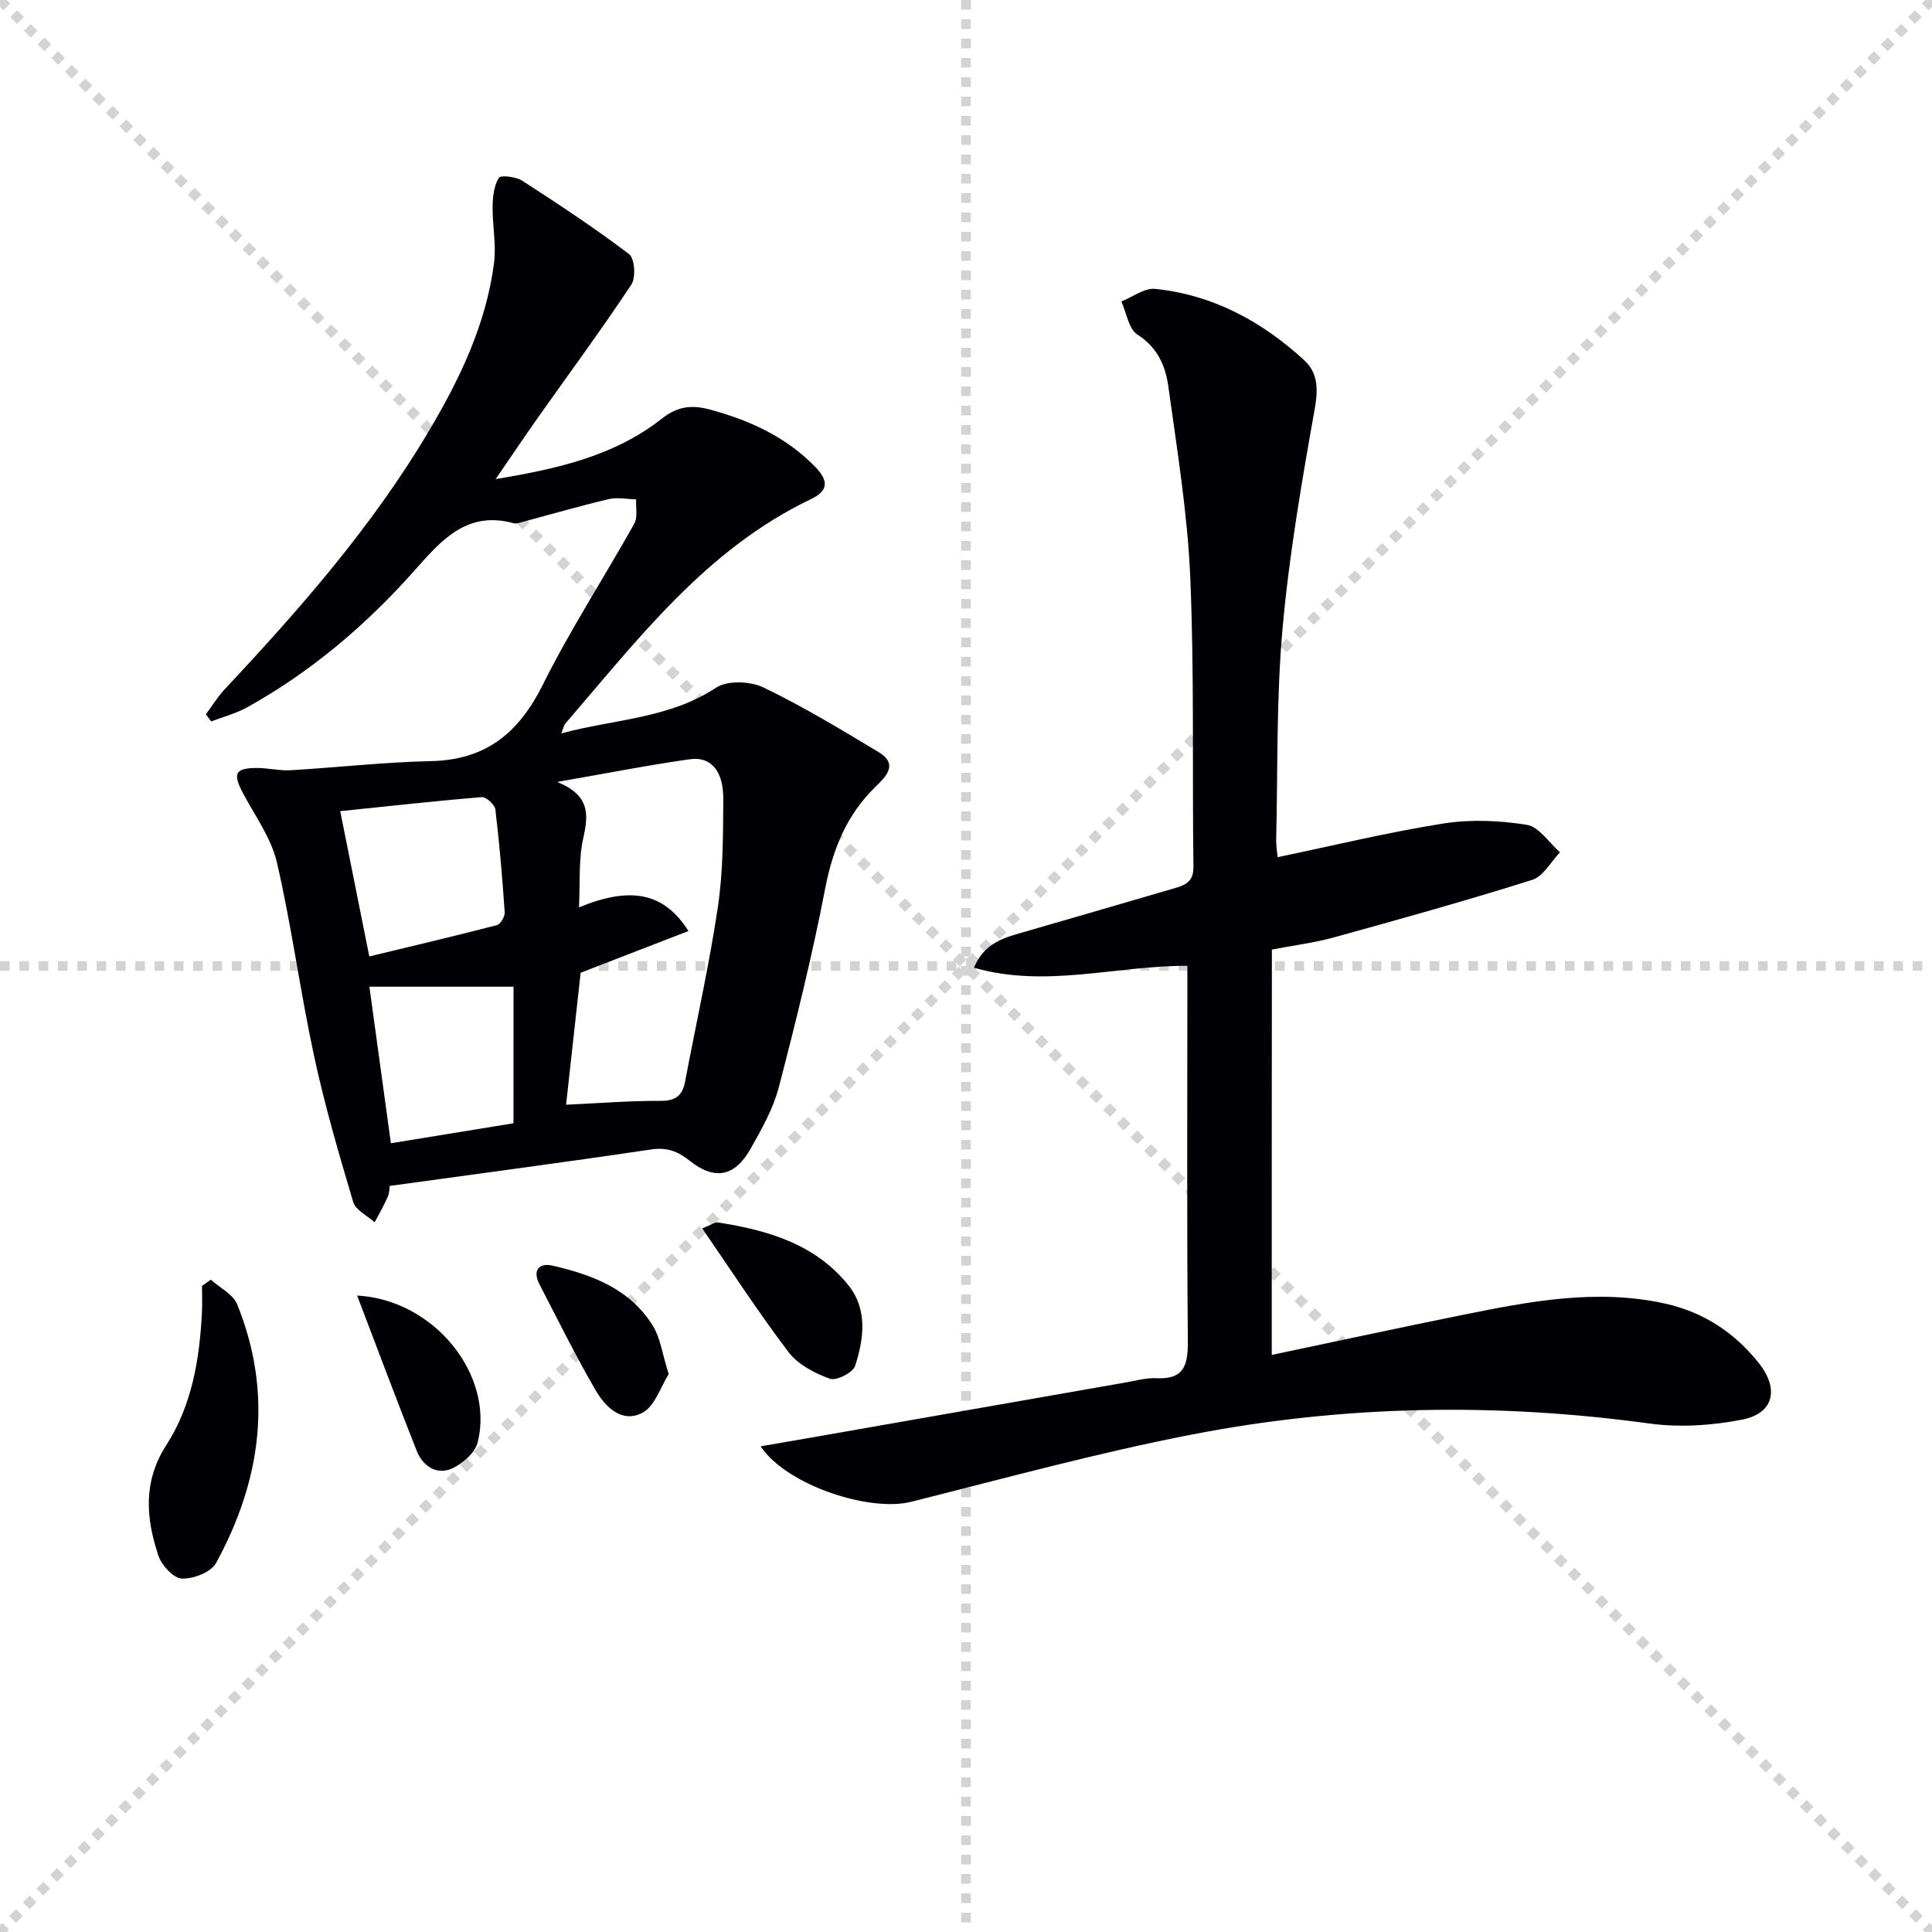 <svg enable-background="new 0 0 400 400" viewBox="0 0 400 400" xmlns="http://www.w3.org/2000/svg"><g stroke="lightgray" stroke-dasharray="1,1" stroke-width="1" transform="scale(2, 2)"><line x1="0" y1="0" x2="200" y2="200"></line><line x1="200" y1="0" x2="0" y2="200"></line><line x1="100" y1="0" x2="100" y2="200"></line><line x1="0" y1="100" x2="200" y2="100"></line></g><g fill="#010105"><path d="m42.63 147.88c1.3-1.75 2.45-3.64 3.93-5.22 15.51-16.54 30.42-33.56 42.07-53.14 6.49-10.9 11.99-22.27 13.65-35.02.5-3.84-.35-7.84-.29-11.77.03-2.02.28-4.3 1.3-5.92.39-.61 3.56-.22 4.87.63 7.51 4.85 14.98 9.78 22.09 15.18 1.16.88 1.43 4.84.47 6.29-6.2 9.36-12.88 18.4-19.36 27.57-2.76 3.91-5.43 7.88-8.74 12.71 12.92-2.14 24.62-4.82 34.39-12.5 3.32-2.61 6.21-2.92 10.07-1.87 8.18 2.23 15.57 5.59 21.62 11.75 2.89 2.95 2.88 5.01-.86 6.8-21.64 10.34-35.72 28.96-50.81 46.46-.29.34-.37.87-.82 2.01 11.08-2.98 22.31-3.03 32.04-9.46 2.33-1.54 7.08-1.37 9.79-.06 8.22 3.95 16.06 8.7 23.89 13.41 4.24 2.55 1.33 5.22-.72 7.21-5.97 5.83-8.79 12.9-10.37 21.05-2.67 13.82-6.05 27.51-9.6 41.13-1.15 4.42-3.52 8.59-5.78 12.62-3.27 5.85-7.44 6.74-12.67 2.58-2.53-2.01-4.74-2.82-8.02-2.33-17.85 2.65-35.75 5.02-54.08 7.54-.05.34-.02 1.37-.4 2.23-.79 1.82-1.8 3.54-2.72 5.3-1.53-1.38-3.94-2.5-4.44-4.19-2.98-10.01-5.92-20.06-8.11-30.26-2.86-13.27-4.63-26.79-7.68-40.02-1.16-5.01-4.46-9.56-6.96-14.23-2.25-4.21-1.77-5.35 2.85-5.36 2.31 0 4.63.61 6.93.47 9.7-.57 19.39-1.68 29.09-1.89 11.39-.25 18.18-5.87 23.14-15.82 5.68-11.42 12.69-22.18 18.93-33.34.75-1.33.29-3.34.39-5.03-1.9-.04-3.9-.48-5.69-.05-6.25 1.49-12.43 3.28-18.64 4.94-.32.08-.69.15-.99.06-9.47-2.62-14.73 3.17-20.28 9.45-10.08 11.41-21.59 21.26-34.99 28.68-2.3 1.27-4.92 1.95-7.4 2.9-.35-.48-.72-.98-1.09-1.49zm77.24 39.98c10.75-4.43 17.61-3.07 22.67 4.9-7.5 2.9-14.78 5.71-22.32 8.63-.98 8.9-1.98 17.91-3.02 27.33 6.76-.31 13.17-.83 19.58-.8 3.12.01 4.51-1.09 5.06-3.98 2.27-12.03 4.97-23.99 6.78-36.09 1.1-7.35 1.08-14.9 1.13-22.36.04-5.85-2.52-8.91-6.9-8.3-8.62 1.21-17.18 2.91-27.49 4.7 6.81 2.79 6.49 6.74 5.41 11.59-1.01 4.45-.64 9.2-.9 14.38zm-43.41 10.16c9.18-2.22 17.82-4.25 26.42-6.48.74-.19 1.67-1.78 1.61-2.66-.48-7.11-1.08-14.22-1.93-21.3-.12-.99-1.91-2.61-2.81-2.54-9.57.78-19.11 1.85-29.31 2.9 1.92 9.63 3.83 19.15 6.02 30.08zm29.86 6.27c-10.54 0-20.14 0-29.84 0 1.46 10.63 2.89 21.07 4.45 32.41 8.98-1.46 17.5-2.86 25.38-4.14.01-10.13.01-18.92.01-28.27z"/><path d="m263.3 280.52c13.55-2.85 26.51-5.65 39.5-8.28 13.87-2.81 27.8-5.49 41.97-2.34 7.88 1.75 14.4 6 19.42 12.37 4.21 5.35 3.04 10.37-3.5 11.65-6.24 1.22-12.96 1.66-19.24.8-31.77-4.35-63.42-3.8-94.81 2.31-19.49 3.79-38.7 9.05-57.98 13.9-8.65 2.18-25.82-3.43-31.18-11.48 4.26-.74 8.04-1.39 11.83-2.05 21.24-3.72 42.47-7.46 63.71-11.17 2.12-.37 4.29-.99 6.4-.89 6.09.3 6.55-3.11 6.51-8.07-.22-23.82-.1-47.65-.1-71.48 0-1.81 0-3.62 0-5.83-14.77-.06-29.31 4.68-44.19.39 2.22-5.22 6.29-6.21 10.27-7.36 10.5-3.04 21-6.09 31.5-9.16 2.15-.63 3.72-1.43 3.68-4.35-.27-19.99.19-40-.66-59.96-.56-13.21-2.73-26.38-4.54-39.51-.58-4.22-2.22-8.07-6.38-10.72-1.83-1.17-2.28-4.52-3.35-6.88 2.35-.92 4.79-2.83 7.02-2.6 11.96 1.24 22.11 6.74 30.85 14.78 2.83 2.6 2.9 5.95 2.18 10.02-2.7 15.16-5.33 30.4-6.69 45.72-1.28 14.39-.95 28.93-1.3 43.4-.03 1.27.19 2.55.29 3.74 11.61-2.42 22.88-5.16 34.3-6.97 5.64-.89 11.65-.64 17.3.27 2.53.41 4.59 3.7 6.87 5.69-1.89 1.96-3.45 4.98-5.73 5.7-13.57 4.28-27.29 8.11-41.01 11.9-4.12 1.14-8.42 1.67-12.91 2.54-.03 27.66-.03 55.24-.03 83.92z"/><path d="m43.64 264.94c1.87 1.69 4.62 3.02 5.47 5.12 7.49 18.51 4.97 36.44-4.38 53.55-1.04 1.9-4.69 3.31-7.07 3.22-1.73-.07-4.18-2.72-4.85-4.71-2.6-7.74-3.24-15.37 1.61-22.9 5.34-8.29 6.91-17.85 7.39-27.57.09-1.8.01-3.61.01-5.41.61-.43 1.21-.87 1.82-1.3z"/><path d="m145.38 254.32c1.81-.69 2.61-1.33 3.3-1.22 10.33 1.61 20.2 4.5 27.02 13.06 3.95 4.95 3.16 11.06 1.34 16.64-.45 1.39-3.89 3.13-5.22 2.65-3.13-1.13-6.58-2.91-8.53-5.47-6.18-8.12-11.74-16.72-17.91-25.66z"/><path d="m73.94 268.23c16.09.88 28.42 16.59 24.96 30.38-.55 2.19-3.19 4.52-5.43 5.47-3.14 1.34-5.96-.59-7.18-3.67-4.16-10.47-8.1-21.04-12.35-32.18z"/><path d="m138.45 284.5c-1.65 2.58-2.83 6.6-5.43 7.99-4.24 2.27-7.71-1.2-9.74-4.71-4.14-7.15-7.81-14.57-11.6-21.91-1.49-2.88-.07-4.47 2.73-3.83 8.22 1.88 16.04 4.84 20.75 12.44 1.57 2.54 1.96 5.83 3.29 10.02z"/></g></svg>